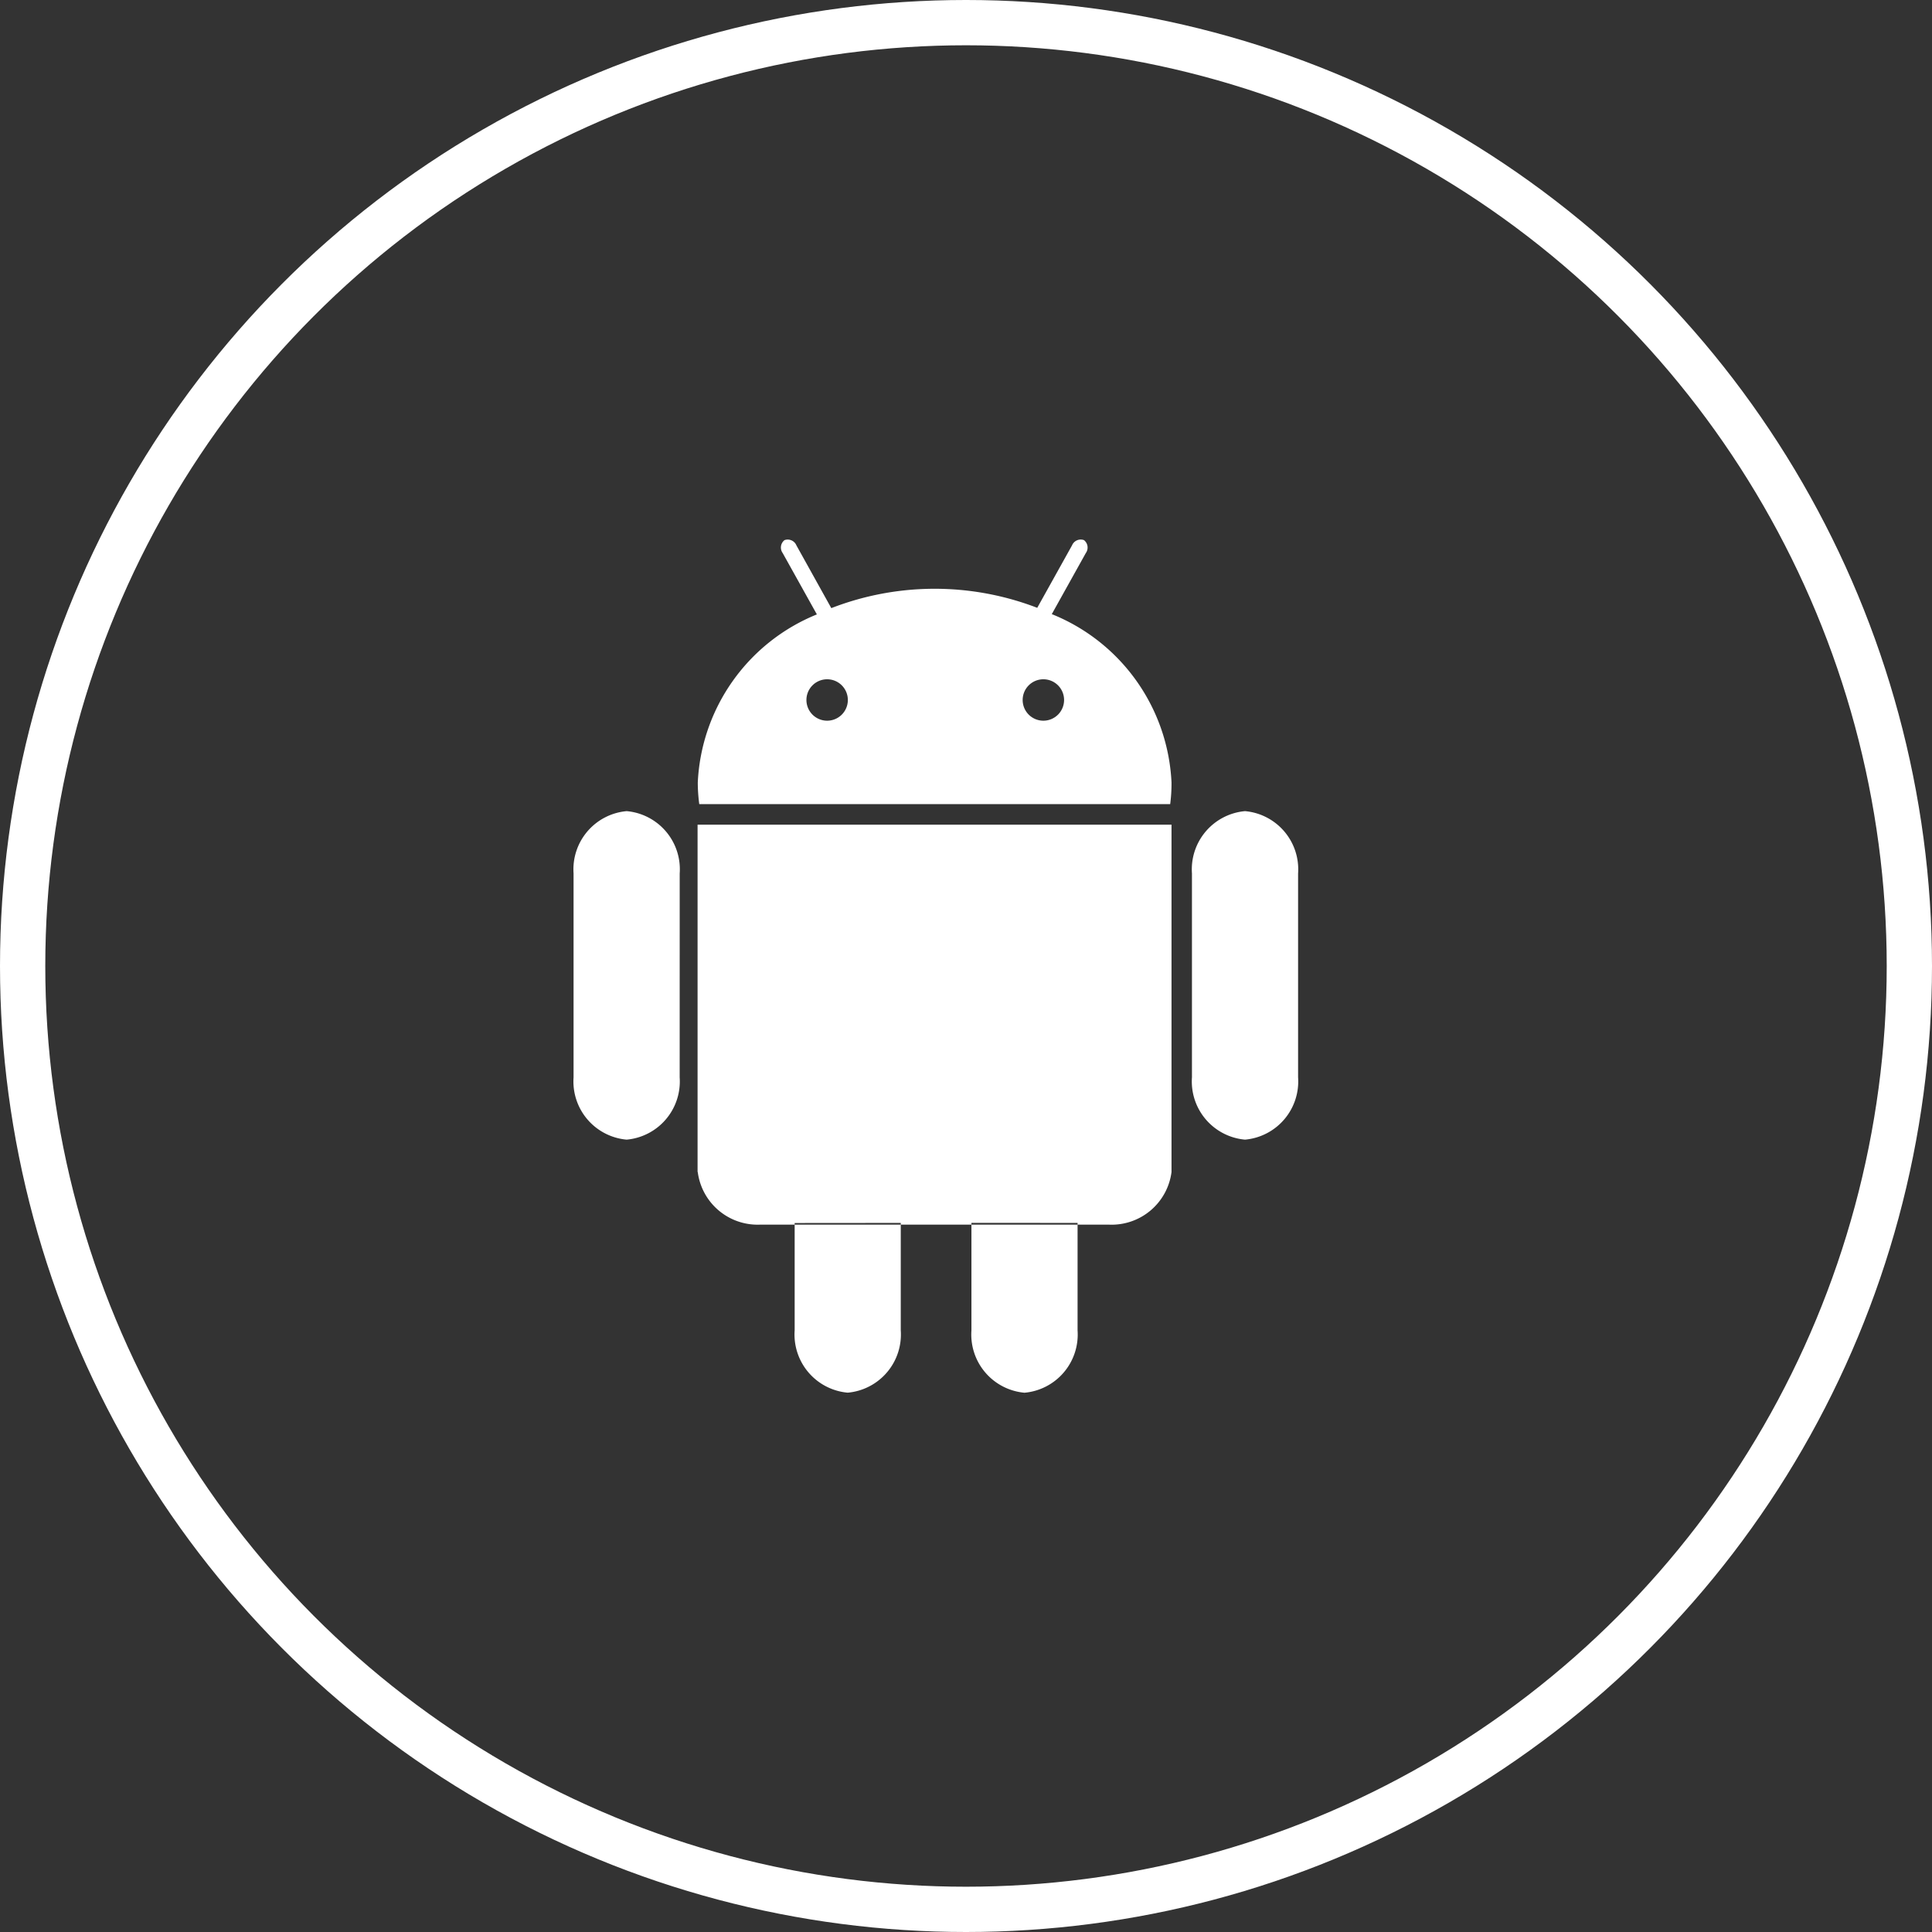 <svg xmlns="http://www.w3.org/2000/svg" width="64" height="64" viewBox="0 0 64 64">
  <rect x="0" y="0" width="64" height="64" fill="#333333" stroke="none"/>
  <g id="_1" data-name="1" transform="translate(-112 -1407.006)">
    <g id="Ellipse_502" data-name="Ellipse 502" transform="translate(112 1407.006)" fill="none" stroke="#fff" stroke-width="1.5">
      <circle cx="32" cy="32" r="32" stroke="none"/>
      <circle cx="32" cy="32" r="31.25" fill="none"/>
    </g>
    <g id="icon" transform="translate(17487 -11482.127)">
      <path id="android-3" d="M6.507,18.787a1.935,1.935,0,0,1-1.757,2.064,1.935,1.935,0,0,1-1.758-2.064V12.033A1.935,1.935,0,0,1,4.751,9.969a1.934,1.934,0,0,1,1.757,2.064Zm20.486,0a1.935,1.935,0,0,1-1.758,2.064,1.934,1.934,0,0,1-1.758-2.064V12.033a1.935,1.935,0,0,1,1.758-2.064,1.935,1.935,0,0,1,1.758,2.064ZM18.835,3.441l1.127-2.023A.312.312,0,0,0,19.9.991a.312.312,0,0,0-.395.173l-1.153,2.07a9.462,9.462,0,0,0-6.822.01L10.374,1.165A.312.312,0,0,0,9.979.992a.312.312,0,0,0-.06.427l1.133,2.033A6.327,6.327,0,0,0,7.107,9.02a5.415,5.415,0,0,0,.049.716h15.6A5.252,5.252,0,0,0,22.8,9.02a6.332,6.332,0,0,0-3.968-5.578ZM11.392,6.973a.686.686,0,1,1,.686-.686A.686.686,0,0,1,11.392,6.973Zm7.163,0a.686.686,0,1,1,.686-.686A.686.686,0,0,1,18.555,6.973ZM7.1,10.418V21.923h.006a2,2,0,0,0,2.057,1.744h11.57A2,2,0,0,0,22.8,21.923H22.8V10.418H7.106ZM13.831,23.61v3.559a1.935,1.935,0,0,1-1.758,2.064,1.934,1.934,0,0,1-1.757-2.064V23.613Zm5.857,0v3.561a1.935,1.935,0,0,1-1.758,2.064,1.935,1.935,0,0,1-1.758-2.064V23.608Z" transform="translate(-17358.992 12906.034)" fill="#fff"/>
    </g>
  </g>
</svg>
